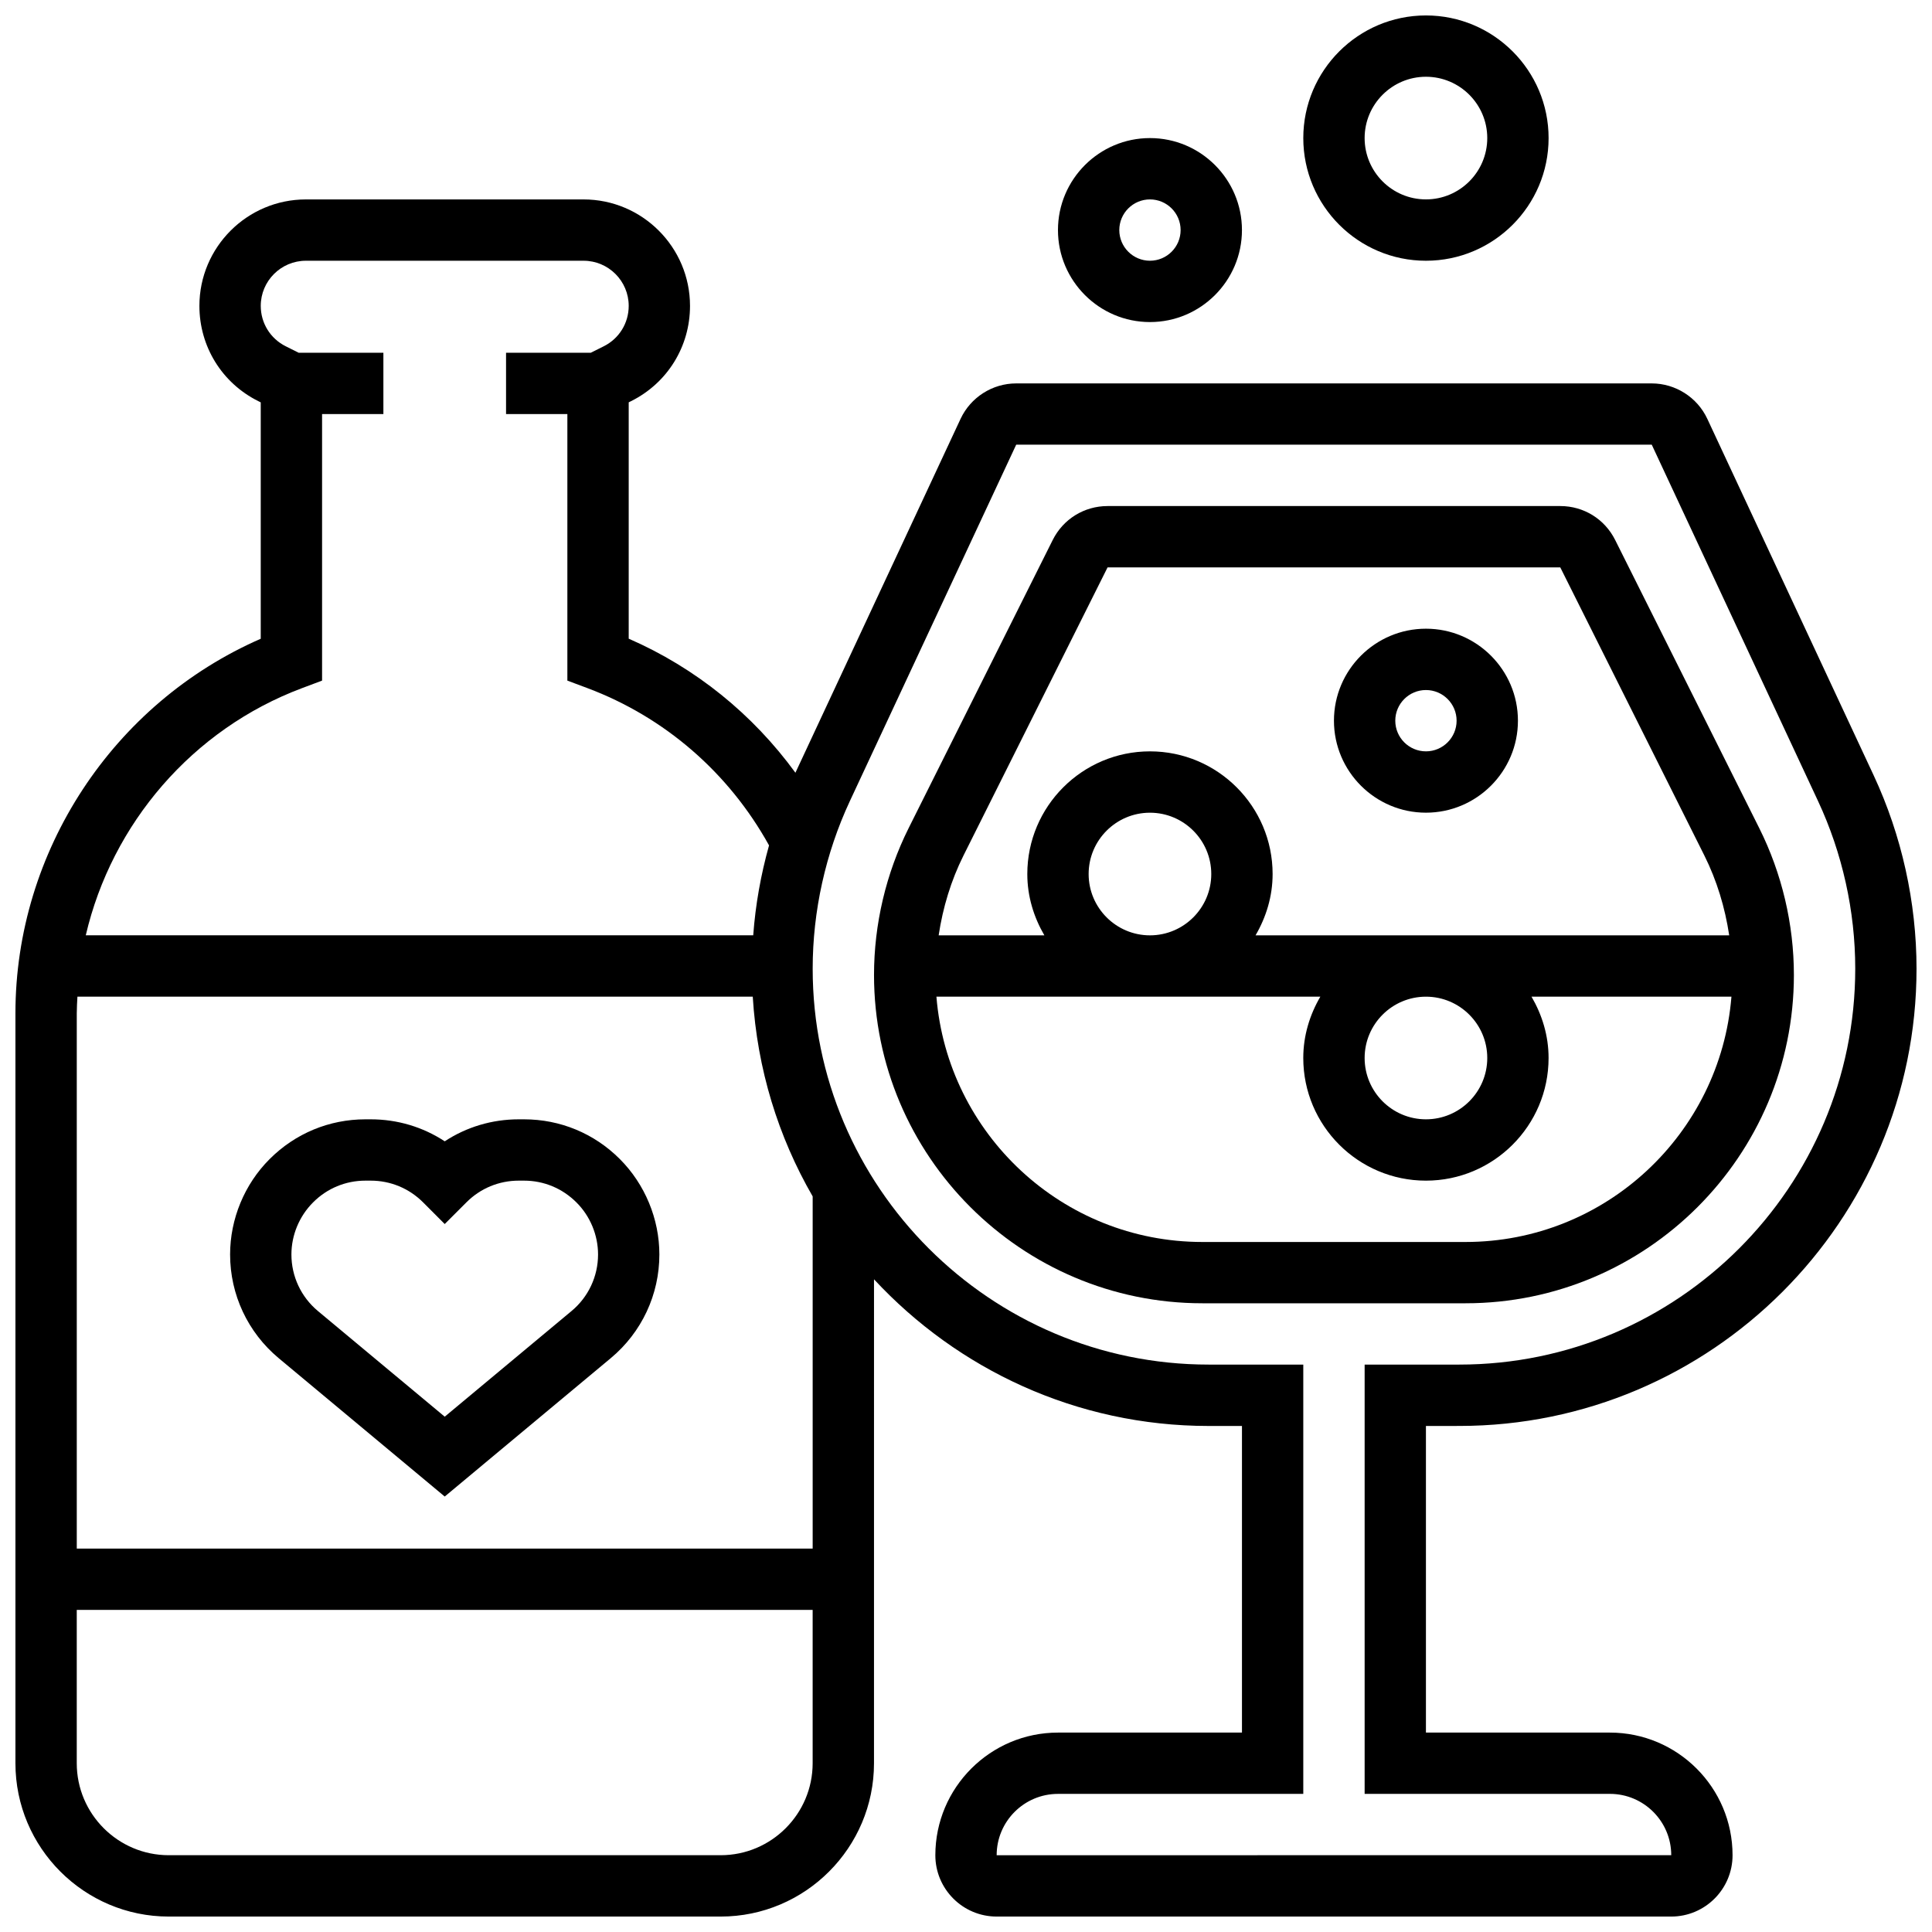 <?xml version="1.0" encoding="UTF-8"?>
<!-- Uploaded to: SVG Find, www.svgrepo.com, Generator: SVG Find Mixer Tools -->
<svg width="800px" height="800px" version="1.1" viewBox="144 144 512 512" xmlns="http://www.w3.org/2000/svg">
 <defs>
  <clipPath id="b">
   <path d="m148.09 196h503.81v455.9h-503.81z"/>
  </clipPath>
  <clipPath id="a">
   <path d="m489 148.09h66v65.906h-66z"/>
  </clipPath>
 </defs>
 <g clip-path="url(#b)">
  <path d="m530.72 521.89c66.816 0 121.18-54.363 121.18-121.18 0-17.594-3.934-35.324-11.367-51.25l-44.082-94.473c-2.66-5.699-8.445-9.379-14.734-9.379h-168.42c-6.289 0-12.066 3.68-14.73 9.379l-43.773 93.797c-11.297-15.504-26.457-27.801-44.18-35.527v-62.637l0.656-0.324c9.617-4.801 15.59-14.473 15.59-25.23 0-15.555-12.66-28.215-28.211-28.215h-73.59c-15.555 0-28.215 12.66-28.215 28.215 0 10.758 5.973 20.438 15.602 25.238l0.652 0.328v62.645c-39.109 17.09-65.008 56.289-65.008 99.273v198.73c0 22.402 18.227 40.629 40.629 40.629h146.27c22.402 0 40.629-18.227 40.629-40.629l0.004-128.25c22.145 23.844 53.656 38.867 88.68 38.867h8.832v81.258h-48.754c-17.926 0-32.504 14.578-32.504 32.504 0 8.965 7.289 16.25 16.25 16.25h178.77c8.965 0 16.25-7.289 16.25-16.25 0-17.926-14.578-32.504-32.504-32.504h-48.754v-81.258zm-306.64-195.54 5.273-1.98v-70.641h16.25v-16.25h-22.457l-3.43-1.715c-4.078-2.039-6.613-6.144-6.613-10.703 0-6.598 5.371-11.961 11.961-11.961h73.59c6.59 0 11.961 5.363 11.961 11.961 0 4.566-2.535 8.664-6.606 10.703l-3.438 1.715h-22.461v16.25h16.25v70.641l5.273 1.973c20.59 7.719 37.551 22.5 48.172 41.695-2.18 7.793-3.602 15.766-4.191 23.824h-176.88c6.891-29.543 28.215-54.598 57.344-65.512zm110.91 309.3h-146.27c-13.441 0-24.379-10.938-24.379-24.379v-40.629h195.02v40.629c0 13.441-10.938 24.379-24.375 24.379zm24.375-81.262h-195.02v-141.84c0-1.488 0.098-2.953 0.172-4.422h178.97c1.172 19.184 6.769 37.168 15.879 52.934zm211.28 65.008c8.965 0 16.25 7.289 16.25 16.25l-178.77 0.008v-0.004c0-8.965 7.289-16.25 16.25-16.25h65.008v-113.77h-25.086c-57.855 0-104.93-47.074-104.93-104.93 0-15.234 3.406-30.586 9.84-44.375l44.094-94.477h168.43l44.082 94.473c6.438 13.793 9.844 29.141 9.844 44.379 0 57.855-47.074 104.93-104.93 104.93h-25.086v113.76z"/>
 </g>
 <path d="m619.4 402.37c0-13.441-3.176-26.898-9.184-38.914l-38.184-76.359c-2.769-5.543-8.336-8.988-14.535-8.988h-119.97c-6.199 0-11.766 3.445-14.539 8.98l-38.184 76.359c-6.004 12.023-9.18 25.48-9.18 38.922 0 47.977 39.035 87.012 87.012 87.012h69.754c47.977 0 87.012-39.035 87.012-87.012zm-181.88-108.01h119.97l38.184 76.359c3.316 6.629 5.477 13.812 6.582 21.152h-125.52c2.797-4.801 4.519-10.301 4.519-16.25 0-17.926-14.578-32.504-32.504-32.504-17.926 0-32.504 14.578-32.504 32.504 0 5.949 1.723 11.449 4.519 16.25h-28.012c1.105-7.336 3.266-14.52 6.582-21.152zm100.62 130.02c0 8.965-7.289 16.25-16.25 16.25-8.965 0-16.25-7.289-16.25-16.25 0-8.965 7.289-16.25 16.25-16.25s16.25 7.289 16.25 16.25zm-105.64-48.754c0-8.965 7.289-16.25 16.25-16.25 8.965 0 16.25 7.289 16.25 16.25 0 8.965-7.289 16.25-16.25 16.25-8.961 0-16.25-7.289-16.25-16.25zm-40.34 32.504h101.74c-2.797 4.801-4.519 10.305-4.519 16.25 0 17.926 14.578 32.504 32.504 32.504s32.504-14.578 32.504-32.504c0-5.949-1.723-11.449-4.519-16.25h52.98c-2.941 36.332-33.391 65.008-70.469 65.008h-69.754c-37.074 0-67.523-28.676-70.465-65.008z"/>
 <path d="m521.89 359.37c13.441 0 24.379-10.938 24.379-24.379 0-13.441-10.938-24.379-24.379-24.379-13.441 0-24.379 10.938-24.379 24.379 0.004 13.441 10.941 24.379 24.379 24.379zm0-32.504c4.477 0 8.125 3.641 8.125 8.125s-3.648 8.125-8.125 8.125c-4.477 0-8.125-3.641-8.125-8.125s3.648-8.125 8.125-8.125z"/>
 <g clip-path="url(#a)">
  <path d="m521.89 213.1c17.926 0 32.504-14.578 32.504-32.504 0-17.926-14.578-32.504-32.504-32.504s-32.504 14.578-32.504 32.504c0 17.926 14.578 32.504 32.504 32.504zm0-48.758c8.965 0 16.25 7.289 16.25 16.25 0 8.965-7.289 16.25-16.25 16.25-8.965 0-16.25-7.289-16.25-16.25s7.289-16.25 16.25-16.25z"/>
 </g>
 <path d="m448.75 229.35c13.441 0 24.379-10.938 24.379-24.379s-10.938-24.379-24.379-24.379-24.379 10.938-24.379 24.379 10.938 24.379 24.379 24.379zm0-32.504c4.477 0 8.125 3.641 8.125 8.125s-3.648 8.125-8.125 8.125c-4.477 0-8.125-3.641-8.125-8.125s3.648-8.125 8.125-8.125z"/>
 <path d="m308.24 451.14c-6.773-6.777-15.777-10.508-25.367-10.508h-1.398c-7.078 0-13.84 2.031-19.617 5.828-5.777-3.797-12.535-5.828-19.613-5.828h-1.398c-9.59 0-18.594 3.731-25.395 10.539-6.656 6.648-10.473 15.863-10.473 25.281 0 10.637 4.688 20.641 12.863 27.465l44.016 36.68 44.02-36.688c8.176-6.82 12.863-16.82 12.863-27.457 0-9.418-3.82-18.633-10.5-25.312zm-12.766 40.285-33.617 28.012-33.609-28.004c-4.461-3.719-7.019-9.18-7.019-14.98 0-5.137 2.082-10.156 5.754-13.82 3.699-3.711 8.621-5.75 13.863-5.75h1.398c5.242 0 10.164 2.039 13.871 5.746l5.742 5.754 5.754-5.754c3.699-3.707 8.621-5.746 13.863-5.746h1.398c5.242 0 10.164 2.039 13.91 5.793 3.625 3.617 5.707 8.641 5.707 13.777 0 5.801-2.562 11.262-7.016 14.973z"/>
</svg>